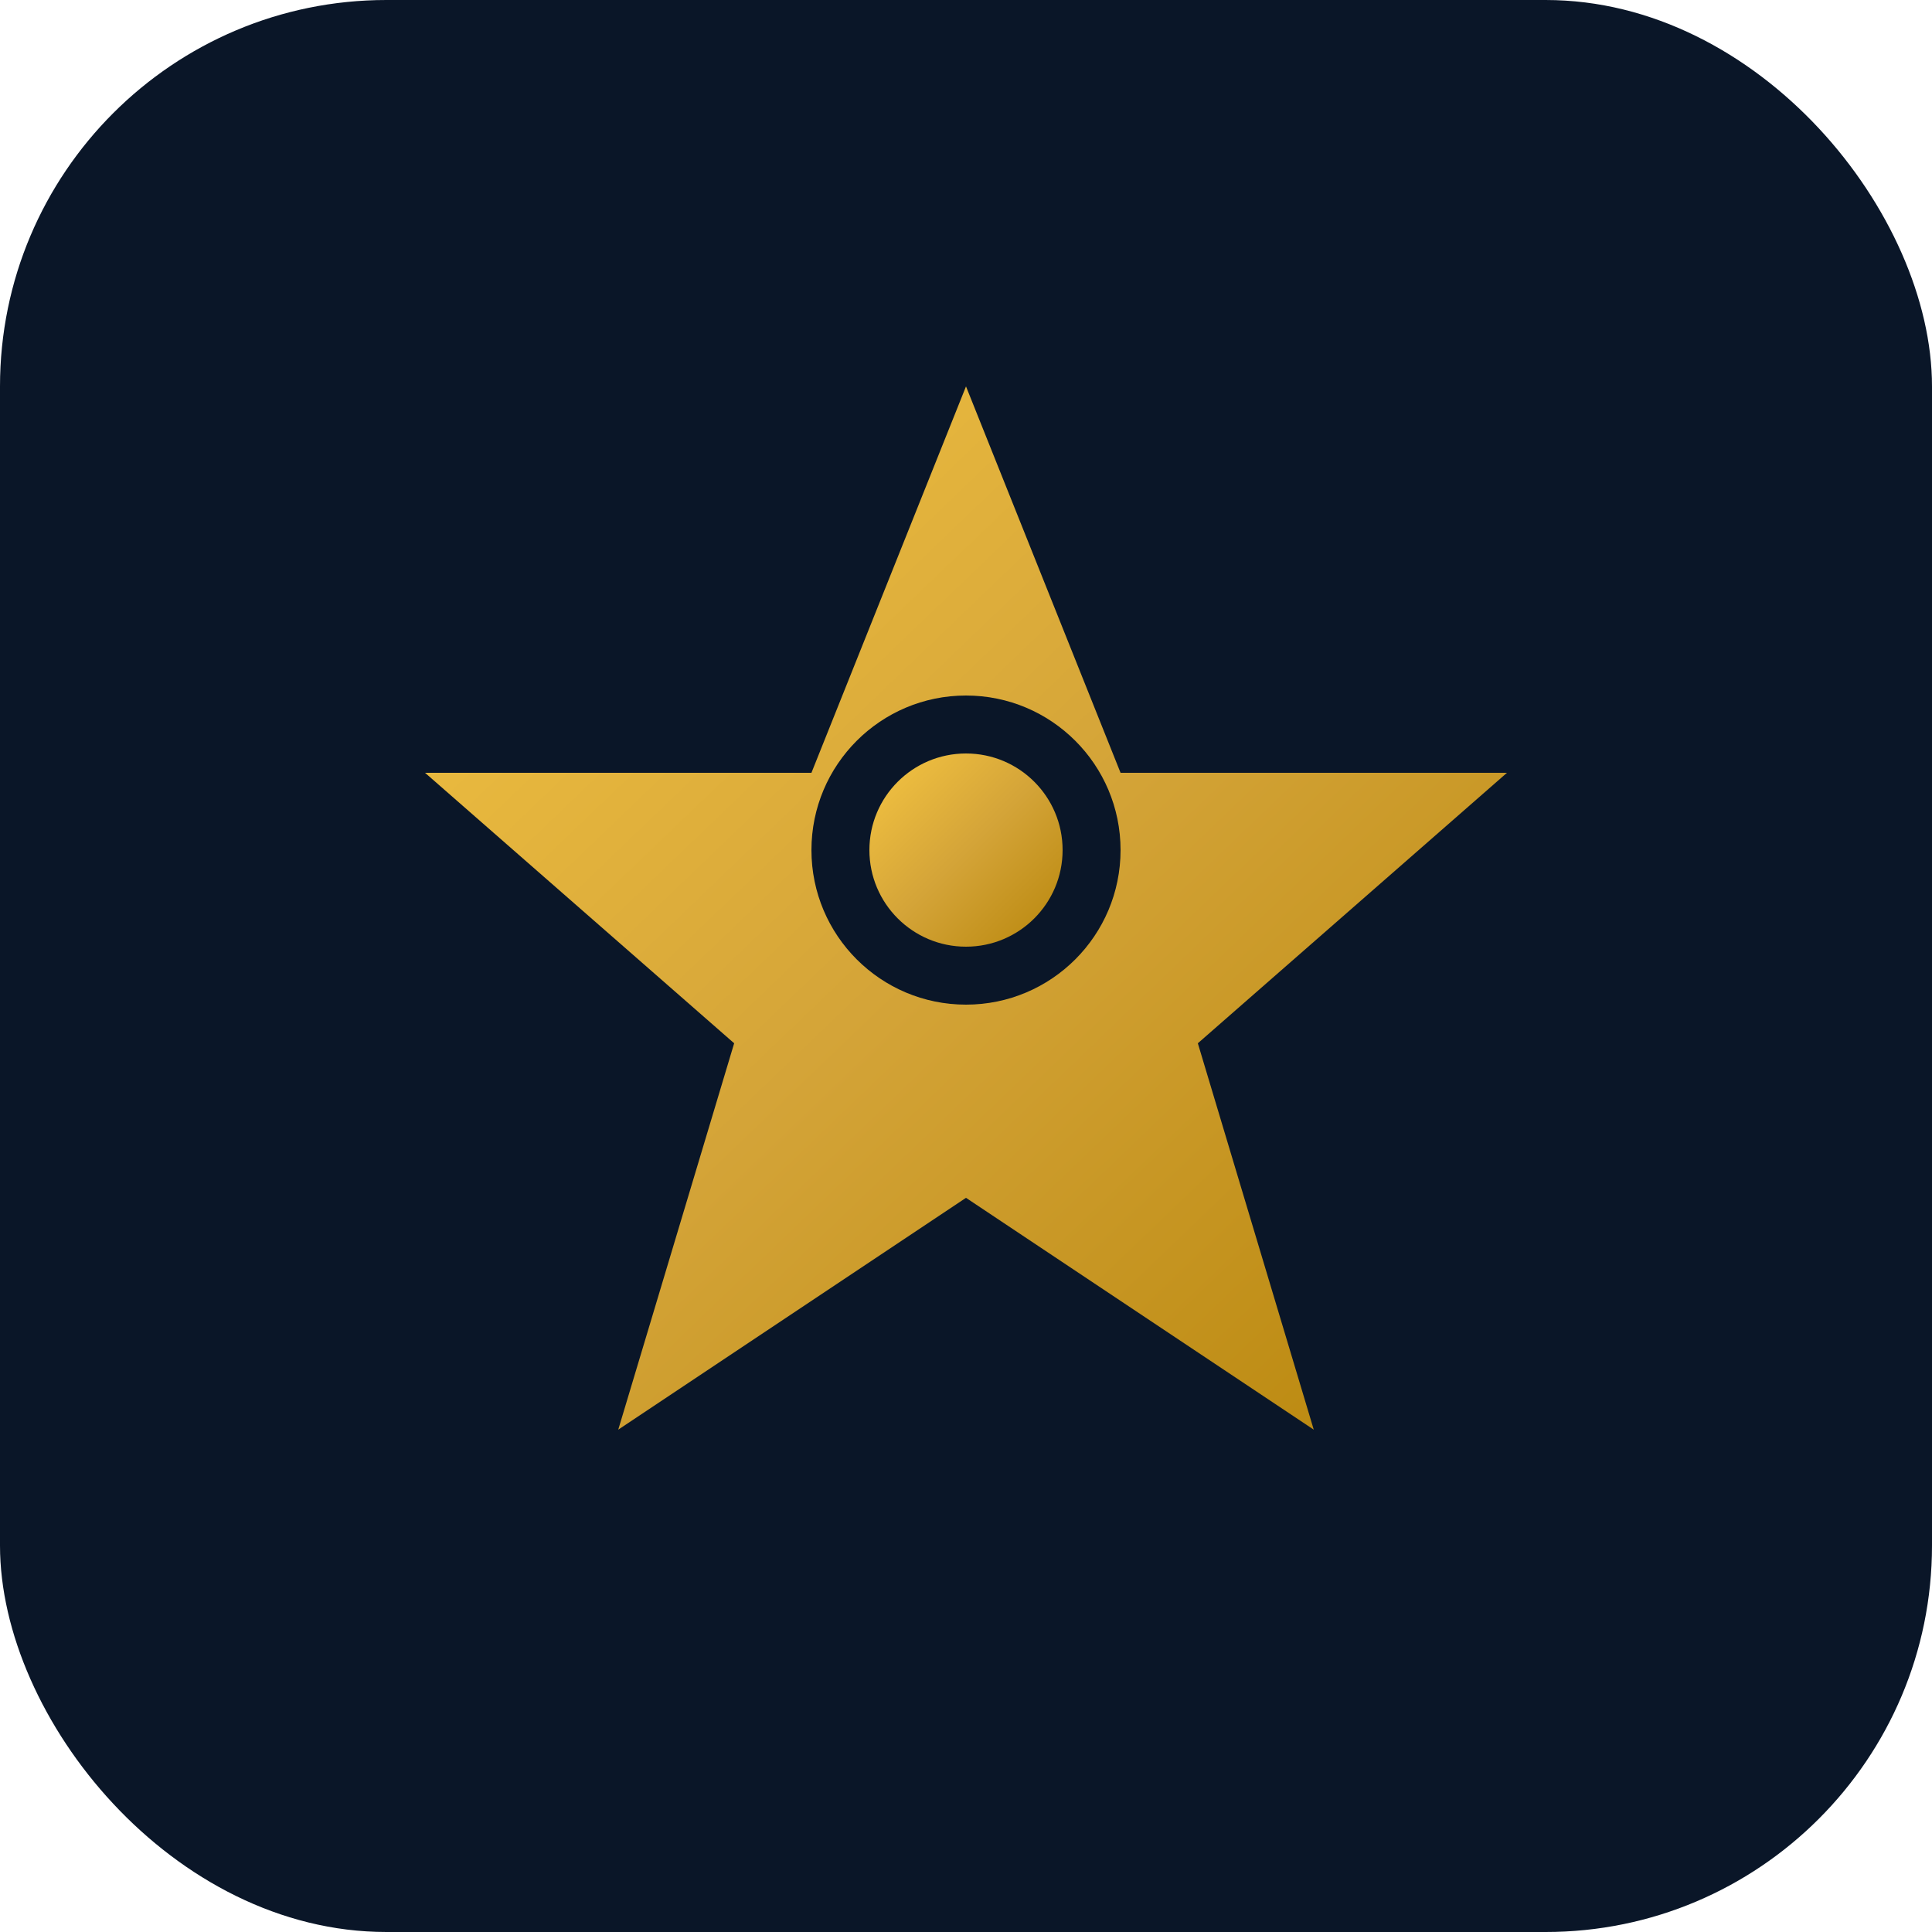 <svg xmlns="http://www.w3.org/2000/svg" viewBox="0 0 100 100">
  <defs>
    <linearGradient id="gold-gradient" x1="0%" y1="0%" x2="100%" y2="100%">
      <stop offset="0%" style="stop-color:#F5C542"/>
      <stop offset="50%" style="stop-color:#D4A438"/>
      <stop offset="100%" style="stop-color:#B8860B"/>
    </linearGradient>
  </defs>
  <rect width="100" height="100" rx="20" fill="#0A1628"/>
  <g transform="translate(50, 50)">
    <path d="M0,-30 L8,-10 L28,-10 L12,4 L18,24 L0,12 L-18,24 L-12,4 L-28,-10 L-8,-10 Z" 
          fill="url(#gold-gradient)"/>
    <circle cx="0" cy="-6" r="8" fill="#0A1628"/>
    <circle cx="0" cy="-6" r="5" fill="url(#gold-gradient)"/>
  </g>
</svg>
